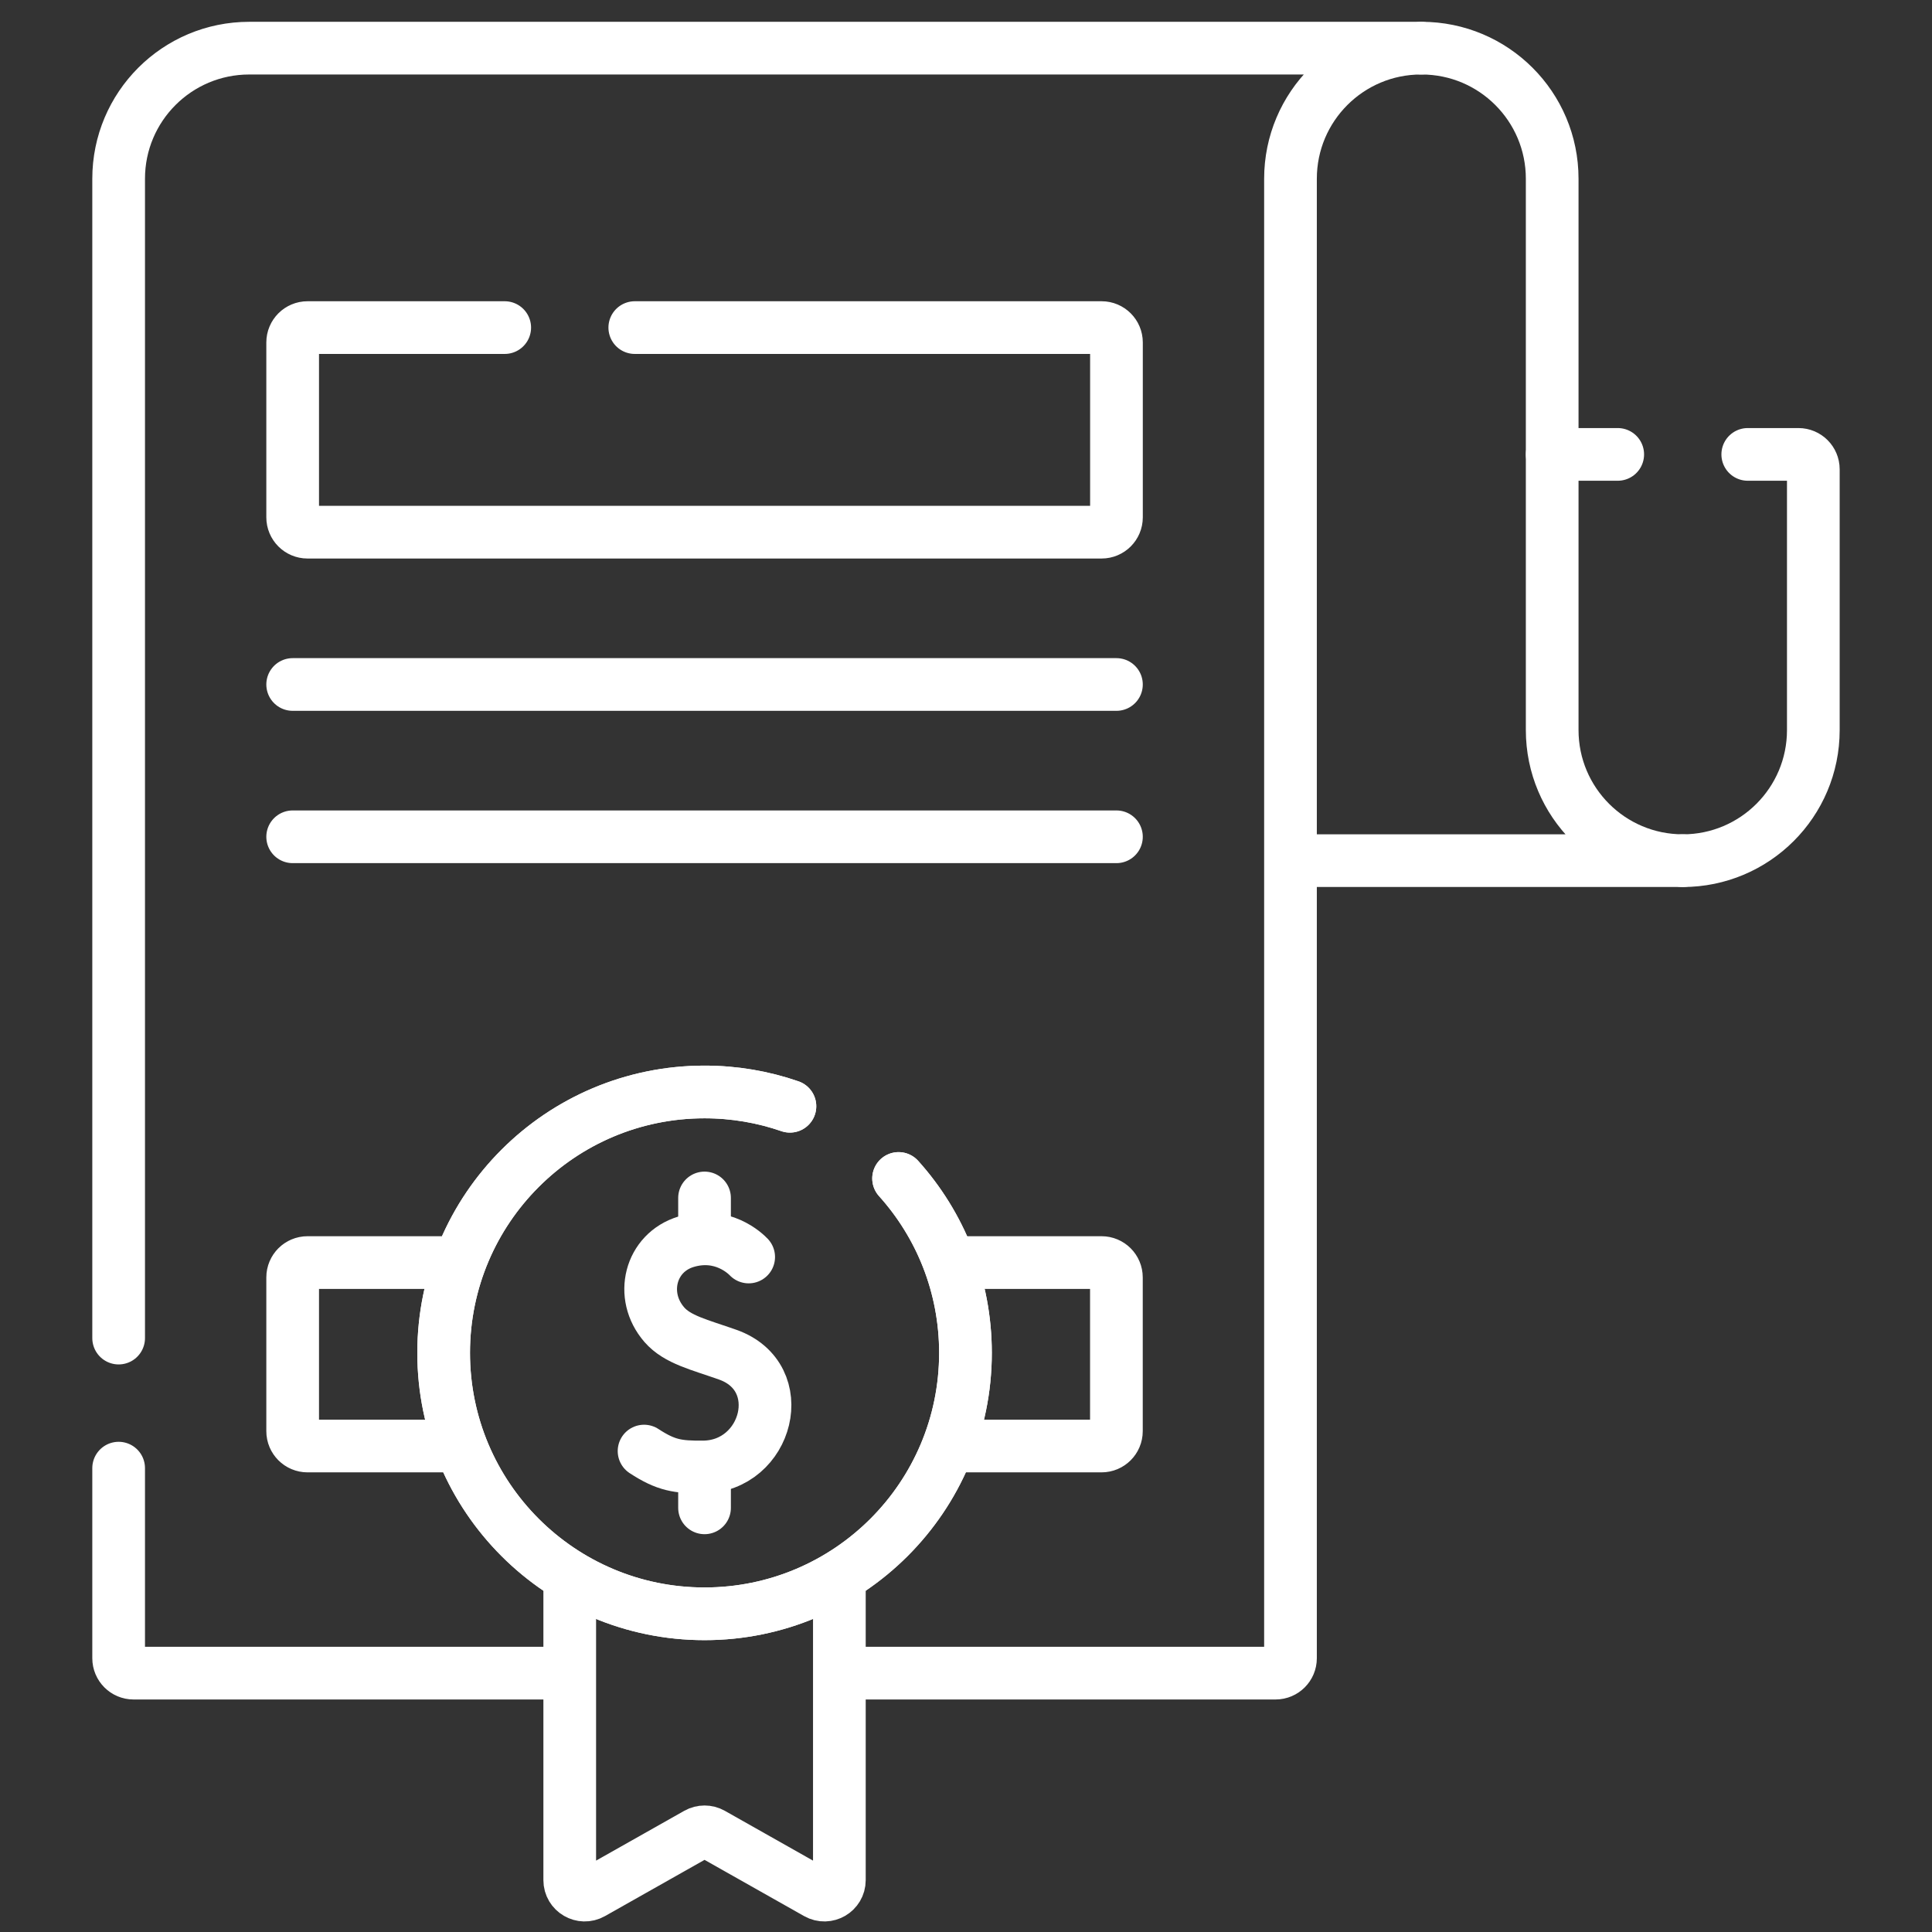 <svg xmlns="http://www.w3.org/2000/svg" width="66" height="66" viewBox="0 0 66 66" fill="none"><rect x="0" y="0" width="66" height="66" fill="#333333" stroke="none"/><g clip-path="url(#clip0_2592_6362)"><path d="M44.103 29.401H57.485C55.022 29.401 53.025 27.404 53.025 24.94V15.523V6.105C53.025 3.642 51.028 1.645 48.564 1.645" stroke="white" stroke-width="1.8" stroke-miterlimit="10" stroke-linecap="round" stroke-linejoin="round"></path><path d="M4.053 50.154V56.647C4.053 56.928 4.281 57.157 4.563 57.157H19.321" stroke="white" stroke-width="1.8" stroke-miterlimit="10" stroke-linecap="round" stroke-linejoin="round"></path><path d="M4.053 45.711V6.106C4.053 3.642 6.05 1.645 8.514 1.645H48.545C46.082 1.645 44.085 3.642 44.085 6.106V29.402V56.647C44.085 56.929 43.856 57.157 43.575 57.157H28.79" stroke="white" stroke-width="1.8" stroke-miterlimit="10" stroke-linecap="round" stroke-linejoin="round"></path><path d="M15.594 49.398H10.506C10.225 49.398 9.998 49.171 9.998 48.891V43.639C9.998 43.358 10.225 43.131 10.506 43.131H15.447" stroke="white" stroke-width="1.8" stroke-miterlimit="10" stroke-linecap="round" stroke-linejoin="round"></path><path d="M32.523 43.131H37.63C37.911 43.131 38.138 43.358 38.138 43.639V48.891C38.138 49.171 37.911 49.398 37.63 49.398H32.523" stroke="white" stroke-width="1.8" stroke-miterlimit="10" stroke-linecap="round" stroke-linejoin="round"></path><path d="M21.685 11.191H37.632C37.913 11.191 38.14 11.419 38.14 11.699V17.672C38.14 17.953 37.913 18.18 37.632 18.18H10.506C10.225 18.18 9.998 17.953 9.998 17.672V11.699C9.998 11.419 10.225 11.191 10.506 11.191H17.242" stroke="white" stroke-width="1.8" stroke-miterlimit="10" stroke-linecap="round" stroke-linejoin="round"></path><path d="M28.674 54.025V64.228C28.674 64.619 28.253 64.865 27.912 64.673L24.32 62.644C24.164 62.556 23.973 62.556 23.817 62.644L20.225 64.673C19.884 64.865 19.463 64.619 19.463 64.228V54" stroke="white" stroke-width="1.8" stroke-miterlimit="10" stroke-linecap="round" stroke-linejoin="round"></path><path d="M30.697 40.258C32.117 41.836 32.982 43.925 32.982 46.216C32.982 51.139 28.992 55.13 24.068 55.13C19.146 55.13 15.156 51.139 15.156 46.216C15.156 41.294 19.146 37.303 24.068 37.303C25.09 37.303 26.07 37.474 26.985 37.791" stroke="white" stroke-width="1.8" stroke-miterlimit="10" stroke-linecap="round" stroke-linejoin="round"></path><path d="M30.697 40.258C32.117 41.836 32.982 43.925 32.982 46.216C32.982 51.139 28.992 55.13 24.068 55.13C19.146 55.13 15.156 51.139 15.156 46.216C15.156 41.294 19.146 37.303 24.068 37.303C25.09 37.303 26.07 37.474 26.985 37.791" stroke="white" stroke-width="1.8" stroke-miterlimit="10" stroke-linecap="round" stroke-linejoin="round"></path><path d="M25.576 42.941C25.471 42.831 24.676 42.047 23.436 42.42C22.212 42.789 21.833 44.261 22.694 45.253C23.141 45.767 23.89 45.935 24.858 46.277C27.025 47.043 26.224 50.099 24.02 50.114C23.16 50.12 22.758 50.065 22.002 49.571" stroke="white" stroke-width="1.8" stroke-miterlimit="10" stroke-linecap="round" stroke-linejoin="round"></path><path d="M24.068 50.244V51.51" stroke="white" stroke-width="1.8" stroke-miterlimit="10" stroke-linecap="round" stroke-linejoin="round"></path><path d="M24.068 40.924V42.19" stroke="white" stroke-width="1.8" stroke-miterlimit="10" stroke-linecap="round" stroke-linejoin="round"></path><path d="M59.706 15.523H61.438C61.718 15.523 61.946 15.751 61.946 16.031V24.941C61.946 27.405 59.949 29.402 57.484 29.402" stroke="white" stroke-width="1.8" stroke-miterlimit="10" stroke-linecap="round" stroke-linejoin="round"></path><path d="M55.264 15.523H53.025" stroke="white" stroke-width="1.8" stroke-miterlimit="10" stroke-linecap="round" stroke-linejoin="round"></path><path d="M9.998 23.383H38.139" stroke="white" stroke-width="1.8" stroke-miterlimit="10" stroke-linecap="round" stroke-linejoin="round"></path><path d="M9.998 28.586H38.139" stroke="white" stroke-width="1.8" stroke-miterlimit="10" stroke-linecap="round" stroke-linejoin="round"></path></g><defs><clipPath id="clip0_2592_6362"><rect width="65" height="65" fill="white" transform="translate(0.5 0.691)"></rect></clipPath></defs></svg>
